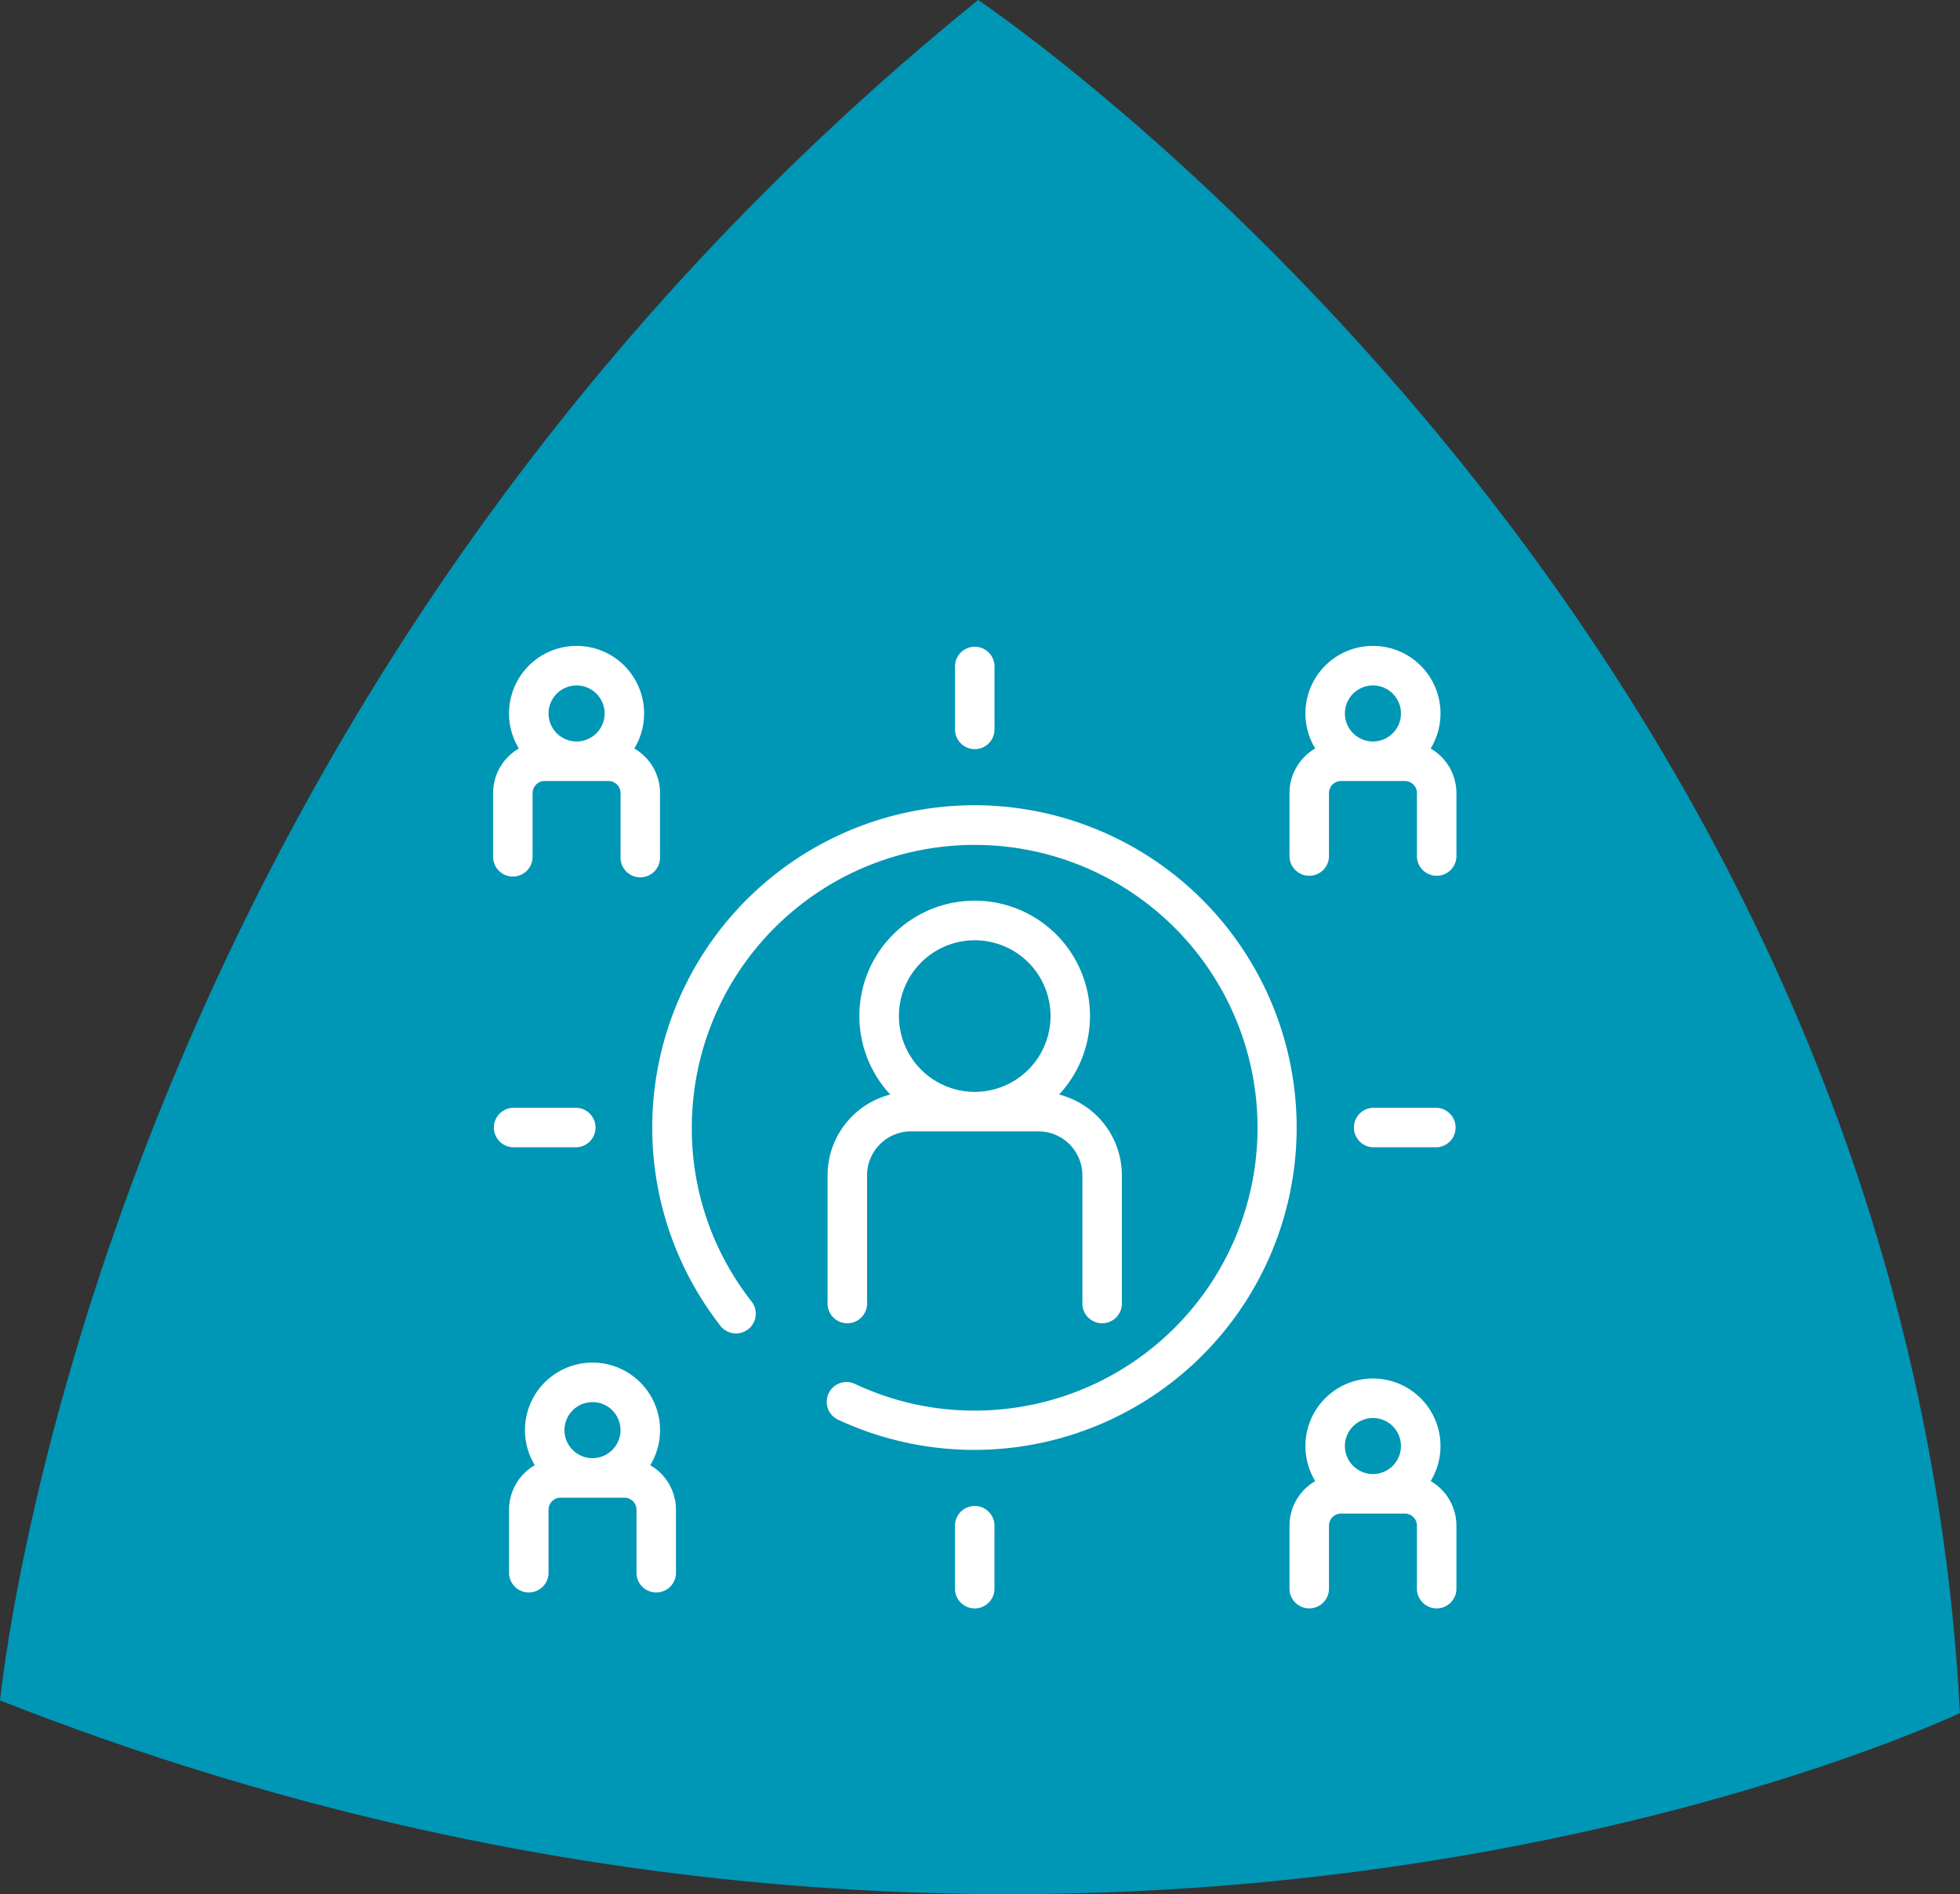 <svg xmlns="http://www.w3.org/2000/svg" width="51.275" height="49.557" viewBox="0 0 51.275 49.557">
  <rect x="0" y="0" width="51.275" height="49.557" fill="#333333" stroke="none"/>
  <g id="Group_2620" data-name="Group 2620" transform="translate(-1248.999 -1705.25)">
    <path id="Path_1049" data-name="Path 1049" d="M548.73,5.93s24.195,16.177,25.685,44.818c0,0-22.823,10.879-51.275-.331.024,0,2.341-25.661,25.59-44.487" transform="translate(725.858 1699.32)" fill="#0096b6"/>
    <g id="recruitment" transform="translate(1261.999 1722.25)">
      <path id="Path_4398" data-name="Path 4398" d="M168,135.035v3.333a.417.417,0,1,0,.833,0v-3.333a1.25,1.25,0,0,1,1.25-1.25h3.333a1.25,1.25,0,0,1,1.25,1.25v3.333a.417.417,0,1,0,.833,0v-3.333a2.083,2.083,0,0,0-1.742-2.054,2.917,2.917,0,1,0-4.017,0A2.083,2.083,0,0,0,168,135.035Zm1.667-4.167a2.083,2.083,0,1,1,2.083,2.083A2.083,2.083,0,0,1,169.667,130.868Zm0,0" transform="translate(-159.25 -121.285)" fill="#fff" stroke="#fff" stroke-width="0.2"/>
      <path id="Path_4399" data-name="Path 4399" d="M88.3,80a8.333,8.333,0,0,0-6.579,13.45.417.417,0,1,0,.658-.512,7.424,7.424,0,0,1-1.579-4.6,7.5,7.5,0,1,1,7.5,7.5,7.416,7.416,0,0,1-3.158-.7.418.418,0,1,0-.35.758A8.333,8.333,0,1,0,88.3,80Zm0,0" transform="translate(-75.802 -75.833)" fill="#fff" stroke="#fff" stroke-width="0.2"/>
      <path id="Path_4400" data-name="Path 4400" d="M403.45,2.624a1.667,1.667,0,1,0-2.733,0A1.25,1.25,0,0,0,400,3.754V5.42a.417.417,0,0,0,.833,0V3.754a.417.417,0,0,1,.417-.417h1.667a.417.417,0,0,1,.417.417V5.42a.417.417,0,0,0,.833,0V3.754a1.25,1.25,0,0,0-.717-1.129ZM402.083.837a.833.833,0,1,1-.833.833A.833.833,0,0,1,402.083.837Zm0,0" transform="translate(-379.166 -0.004)" fill="#fff" stroke="#fff" stroke-width="0.2"/>
      <path id="Path_4401" data-name="Path 4401" d="M403.45,370.624a1.667,1.667,0,1,0-2.733,0,1.25,1.25,0,0,0-.717,1.129v1.667a.417.417,0,0,0,.833,0v-1.667a.417.417,0,0,1,.417-.417h1.667a.417.417,0,0,1,.417.417v1.667a.417.417,0,0,0,.833,0v-1.667A1.25,1.25,0,0,0,403.45,370.624Zm-1.367-1.788a.833.833,0,1,1-.833.833A.833.833,0,0,1,402.083,368.837Zm0,0" transform="translate(-379.166 -348.837)" fill="#fff" stroke="#fff" stroke-width="0.2"/>
      <path id="Path_4402" data-name="Path 4402" d="M.417,5.837A.417.417,0,0,0,.833,5.42V3.754a.417.417,0,0,1,.417-.417H2.917a.417.417,0,0,1,.417.417V5.42a.417.417,0,1,0,.833,0V3.754A1.25,1.25,0,0,0,3.45,2.624a1.667,1.667,0,1,0-2.733,0A1.25,1.25,0,0,0,0,3.754V5.42a.417.417,0,0,0,.417.417Zm1.667-5a.833.833,0,1,1-.833.833A.833.833,0,0,1,2.083.837Zm0,0" transform="translate(0 -0.004)" fill="#fff" stroke="#fff" stroke-width="0.2"/>
      <path id="Path_4403" data-name="Path 4403" d="M11.45,362.624a1.667,1.667,0,1,0-2.733,0A1.25,1.25,0,0,0,8,363.753v1.667a.417.417,0,0,0,.833,0v-1.667a.417.417,0,0,1,.417-.417h1.667a.417.417,0,0,1,.417.417v1.667a.417.417,0,0,0,.833,0v-1.667a1.25,1.25,0,0,0-.717-1.129Zm-1.367-1.788a.833.833,0,1,1-.833.833A.833.833,0,0,1,10.083,360.837Zm0,0" transform="translate(-7.583 -341.253)" fill="#fff" stroke="#fff" stroke-width="0.2"/>
      <path id="Path_4404" data-name="Path 4404" d="M434.083,232h-1.667a.417.417,0,0,0,0,.833h1.667a.417.417,0,0,0,0-.833Zm0,0" transform="translate(-409.5 -219.917)" fill="#fff" stroke="#fff" stroke-width="0.2"/>
      <path id="Path_4405" data-name="Path 4405" d="M2.083,232.833a.417.417,0,0,0,0-.833H.417a.417.417,0,0,0,0,.833Zm0,0" transform="translate(0 -219.917)" fill="#fff" stroke="#fff" stroke-width="0.2"/>
      <path id="Path_4406" data-name="Path 4406" d="M232.417,2.5a.417.417,0,0,0,.417-.417V.417a.417.417,0,0,0-.833,0V2.083A.417.417,0,0,0,232.417,2.5Zm0,0" transform="translate(-219.917 0)" fill="#fff" stroke="#fff" stroke-width="0.2"/>
      <path id="Path_4407" data-name="Path 4407" d="M232.417,432a.417.417,0,0,0-.417.417v1.667a.417.417,0,0,0,.833,0v-1.667A.417.417,0,0,0,232.417,432Zm0,0" transform="translate(-219.917 -409.5)" fill="#fff" stroke="#fff" stroke-width="0.2"/>
    </g>
  </g>
</svg>
